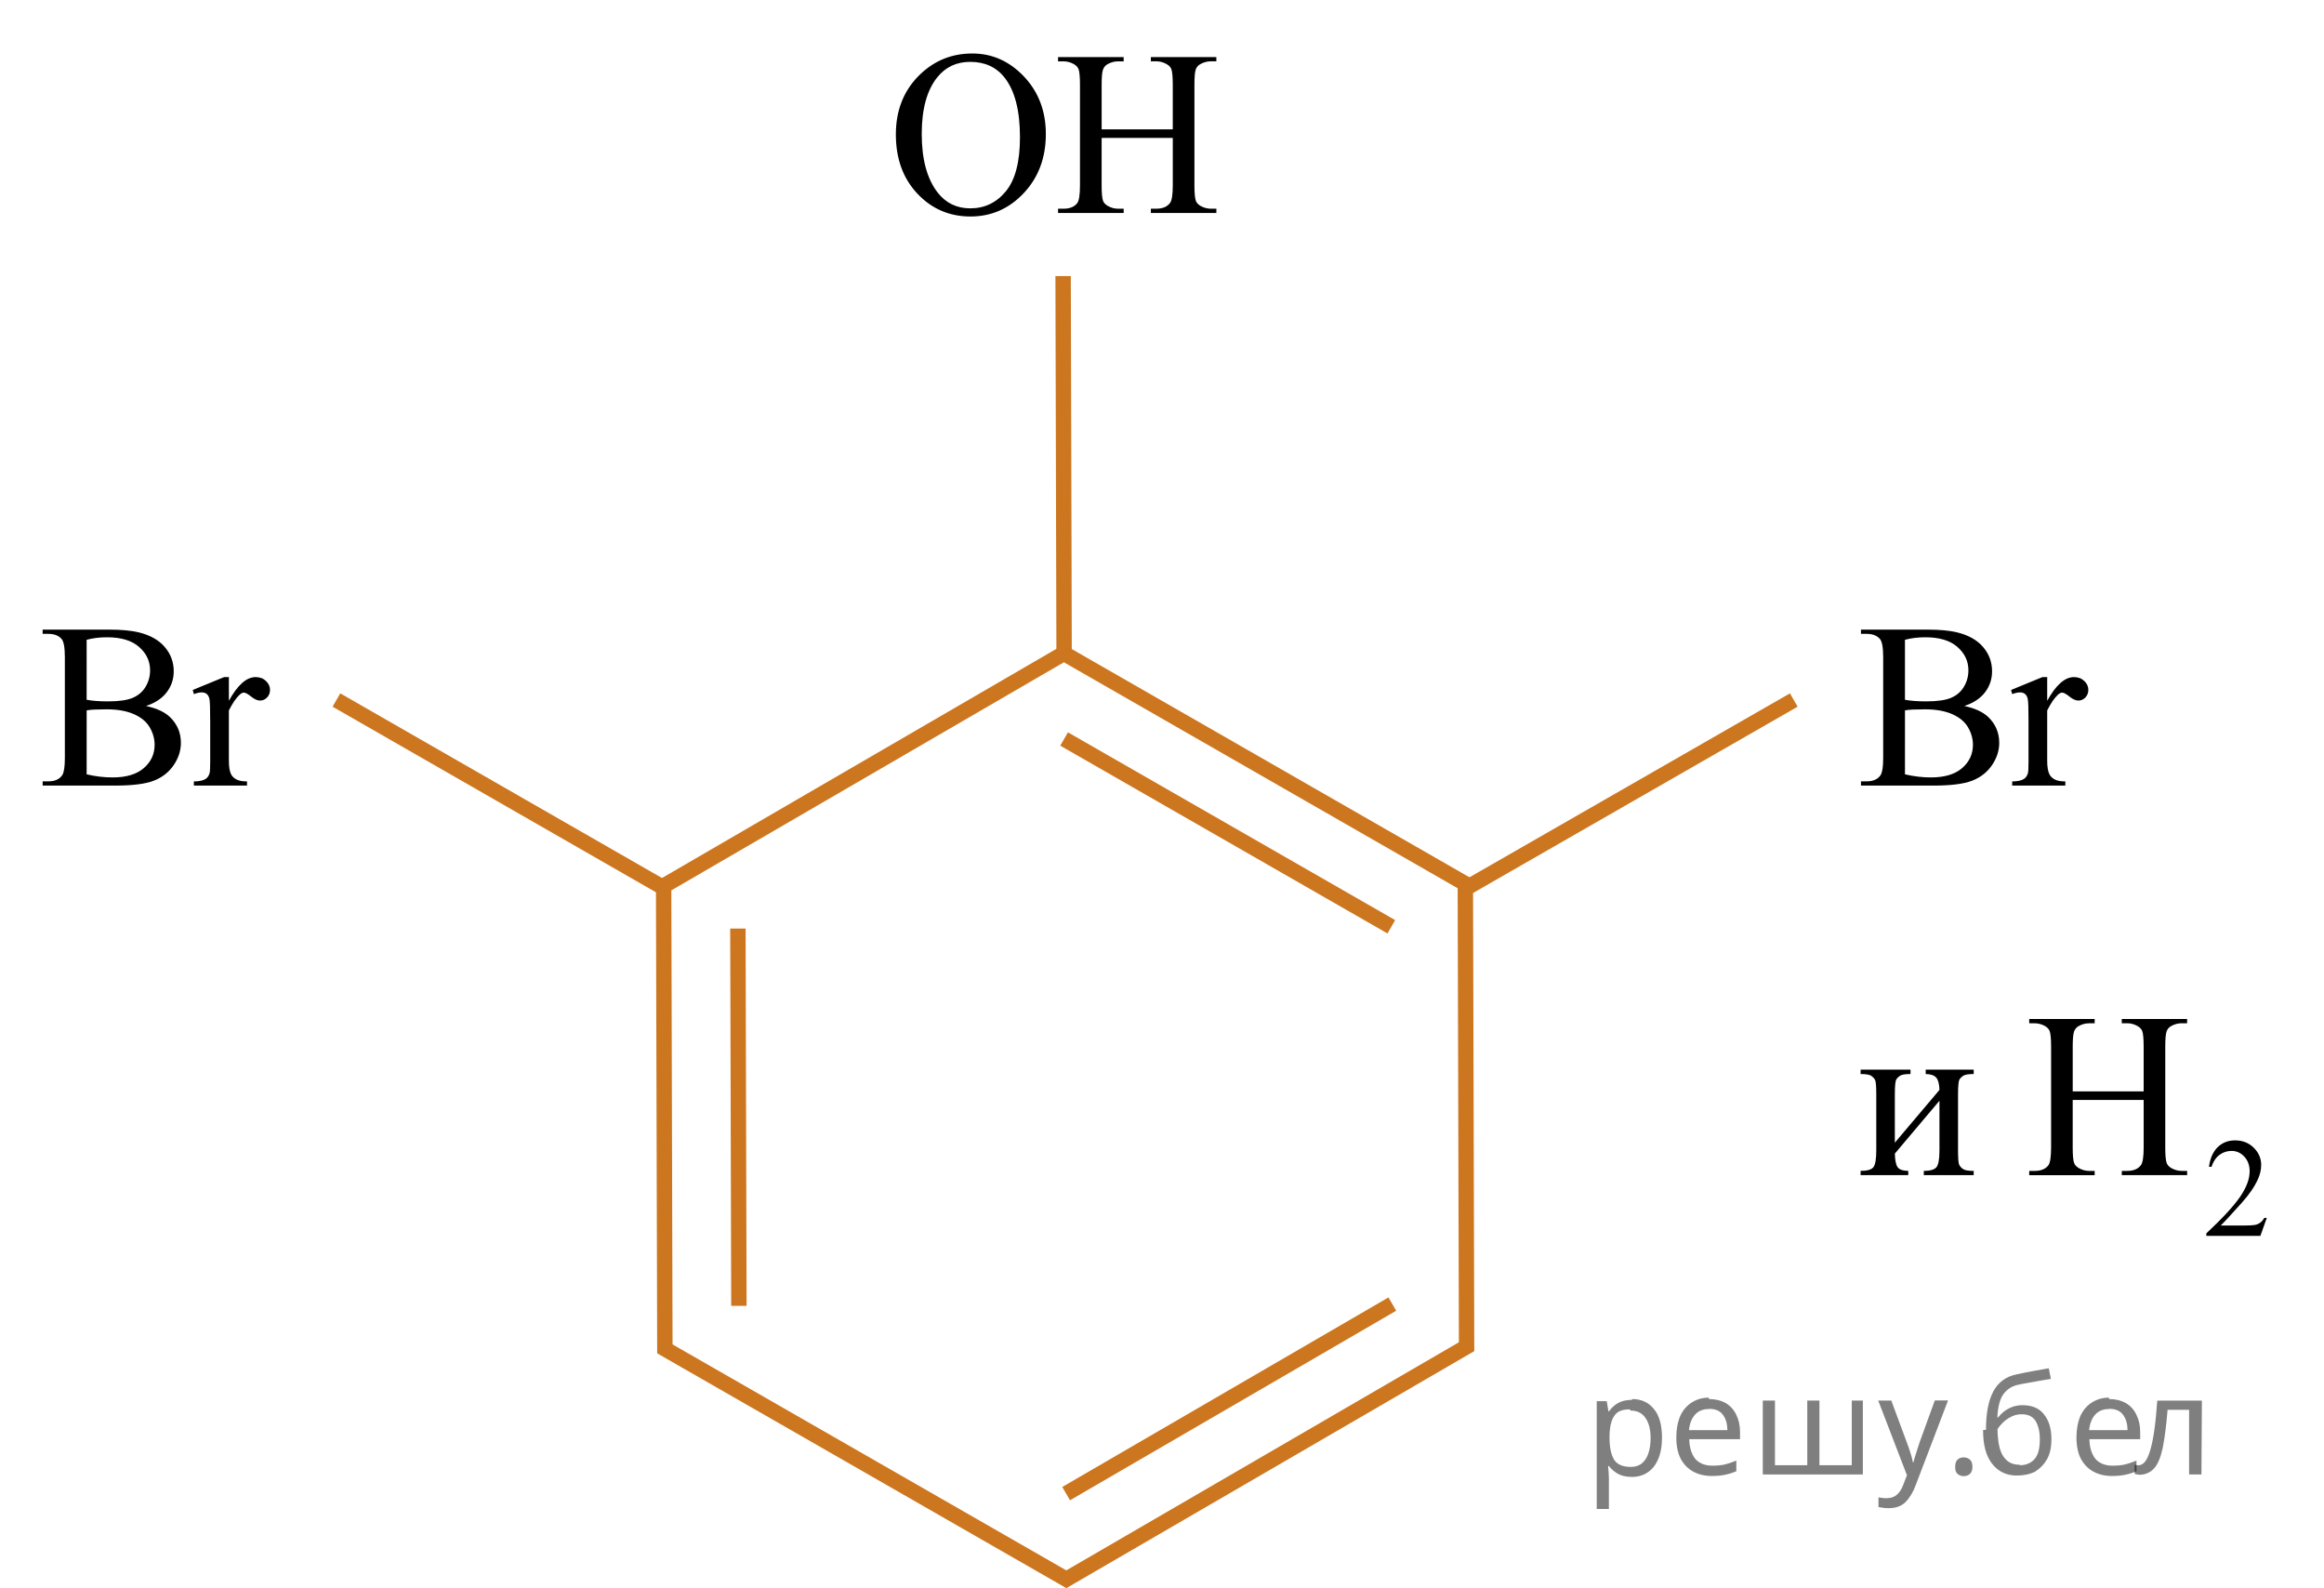 <?xml version="1.0" encoding="utf-8"?>
<!-- Generator: Adobe Illustrator 16.0.0, SVG Export Plug-In . SVG Version: 6.00 Build 0)  -->
<!DOCTYPE svg PUBLIC "-//W3C//DTD SVG 1.1//EN" "http://www.w3.org/Graphics/SVG/1.1/DTD/svg11.dtd">
<svg version="1.1" id="Слой_1" xmlns="http://www.w3.org/2000/svg" xmlns:xlink="http://www.w3.org/1999/xlink" x="0px" y="0px"
	 width="151.003px" height="103.174px" viewBox="144.261 51.711 151.003 103.174"
	 enable-background="new 144.261 51.711 151.003 103.174" xml:space="preserve">
<path fill="none" stroke="#CC761F" stroke-miterlimit="10" d="M192.271,136.547"/>
<polygon fill="none" stroke="#CC761F" stroke-miterlimit="10" points="213.547,154.308 187.461,139.341 187.381,109.267 
	213.386,94.159 239.472,109.126 239.553,139.2 "/>
<line fill="none" stroke="#CC761F" stroke-miterlimit="10" x1="213.401" y1="99.72" x2="234.662" y2="111.92"/>
<line fill="none" stroke="#CC761F" stroke-miterlimit="10" x1="166.12" y1="97.188" x2="187.381" y2="109.389"/>
<line fill="none" stroke="#CC761F" stroke-miterlimit="10" x1="239.553" y1="109.389" x2="260.813" y2="97.188"/>
<line fill="none" stroke="#CC761F" stroke-miterlimit="10" x1="192.271" y1="136.547" x2="192.206" y2="112.035"/>
<line fill="none" stroke="#CC761F" stroke-miterlimit="10" x1="213.401" y1="94.159" x2="213.337" y2="69.647"/>
<line fill="none" stroke="#CC761F" stroke-miterlimit="10" x1="234.728" y1="136.431" x2="213.533" y2="148.745"/>
<g>
	<defs>
		<polygon id="SVGID_1_" points="144.261,105.537 164.823,105.537 164.823,88.84 144.261,88.84 144.261,105.537 		"/>
	</defs>
	<clipPath id="SVGID_2_">
		<use xlink:href="#SVGID_1_"  overflow="visible"/>
	</clipPath>
	<g clip-path="url(#SVGID_2_)">
		<path d="M153.747,97.575c0.692,0.149,1.21,0.389,1.554,0.718c0.477,0.458,0.714,1.019,0.714,1.682
			c0,0.503-0.157,0.985-0.471,1.446c-0.314,0.461-0.745,0.797-1.292,1.009c-0.548,0.212-1.384,0.317-2.507,0.317h-4.713v-0.276
			h0.376c0.417,0,0.717-0.135,0.898-0.403c0.112-0.175,0.169-0.546,0.169-1.114v-6.547c0-0.628-0.071-1.024-0.214-1.188
			c-0.191-0.219-0.476-0.329-0.854-0.329h-0.376v-0.276h4.314c0.806,0,1.451,0.06,1.937,0.18c0.736,0.18,1.299,0.497,1.687,0.953
			s0.581,0.98,0.581,1.573c0,0.508-0.151,0.963-0.456,1.363C154.79,97.083,154.341,97.381,153.747,97.575z M149.89,97.172
			c0.182,0.034,0.389,0.061,0.622,0.078c0.232,0.018,0.489,0.026,0.77,0.026c0.716,0,1.255-0.079,1.615-0.235
			c0.361-0.157,0.638-0.397,0.829-0.722c0.191-0.323,0.287-0.678,0.287-1.062c0-0.593-0.238-1.099-0.715-1.517
			c-0.476-0.419-1.17-0.628-2.083-0.628c-0.491,0-0.933,0.055-1.325,0.164V97.172z M149.89,102.015
			c0.569,0.135,1.131,0.202,1.686,0.202c0.889,0,1.565-0.203,2.032-0.609c0.466-0.406,0.699-0.908,0.699-1.506
			c0-0.394-0.105-0.772-0.316-1.137c-0.211-0.363-0.555-0.649-1.03-0.859c-0.477-0.209-1.065-0.313-1.768-0.313
			c-0.305,0-0.564,0.005-0.78,0.015s-0.391,0.027-0.522,0.053V102.015z"/>
		<path d="M159.133,95.699v1.54c0.564-1.026,1.144-1.54,1.737-1.54c0.271,0,0.494,0.083,0.67,0.25
			c0.177,0.167,0.266,0.36,0.266,0.579c0,0.194-0.064,0.359-0.191,0.494c-0.128,0.134-0.28,0.201-0.457,0.201
			c-0.172,0-0.364-0.086-0.577-0.258c-0.214-0.172-0.372-0.258-0.476-0.258c-0.088,0-0.184,0.05-0.287,0.149
			c-0.221,0.205-0.449,0.541-0.685,1.009v3.281c0,0.379,0.047,0.665,0.14,0.859c0.064,0.135,0.177,0.247,0.339,0.337
			s0.396,0.134,0.699,0.134v0.27h-3.453v-0.27c0.344,0,0.6-0.055,0.767-0.164c0.122-0.079,0.208-0.207,0.257-0.381
			c0.024-0.085,0.037-0.326,0.037-0.726v-2.652c0-0.798-0.016-1.272-0.048-1.424c-0.032-0.152-0.091-0.263-0.177-0.333
			c-0.086-0.069-0.192-0.104-0.32-0.104c-0.152,0-0.324,0.037-0.516,0.112l-0.073-0.27l2.039-0.837H159.133z"/>
	</g>
</g>
<g>
	<defs>
		<polygon id="SVGID_3_" points="262.407,105.537 282.97,105.537 282.97,88.84 262.407,88.84 262.407,105.537 		"/>
	</defs>
	<clipPath id="SVGID_4_">
		<use xlink:href="#SVGID_3_"  overflow="visible"/>
	</clipPath>
	<g clip-path="url(#SVGID_4_)">
		<path d="M271.894,97.575c0.692,0.149,1.21,0.389,1.554,0.718c0.477,0.458,0.714,1.019,0.714,1.682
			c0,0.503-0.157,0.985-0.471,1.446c-0.314,0.461-0.745,0.797-1.292,1.009c-0.548,0.212-1.384,0.317-2.507,0.317h-4.713v-0.276
			h0.376c0.417,0,0.717-0.135,0.898-0.403c0.112-0.175,0.169-0.546,0.169-1.114v-6.547c0-0.628-0.071-1.024-0.214-1.188
			c-0.191-0.219-0.476-0.329-0.854-0.329h-0.376v-0.276h4.314c0.806,0,1.451,0.06,1.937,0.18c0.736,0.18,1.299,0.497,1.687,0.953
			s0.581,0.98,0.581,1.573c0,0.508-0.151,0.963-0.456,1.363C272.937,97.083,272.487,97.381,271.894,97.575z M268.036,97.172
			c0.182,0.034,0.389,0.061,0.622,0.078c0.232,0.018,0.489,0.026,0.77,0.026c0.716,0,1.255-0.079,1.615-0.235
			c0.361-0.157,0.638-0.397,0.829-0.722c0.191-0.323,0.287-0.678,0.287-1.062c0-0.593-0.238-1.099-0.715-1.517
			c-0.476-0.419-1.17-0.628-2.083-0.628c-0.491,0-0.933,0.055-1.325,0.164V97.172z M268.036,102.015
			c0.569,0.135,1.131,0.202,1.686,0.202c0.889,0,1.565-0.203,2.032-0.609c0.466-0.406,0.699-0.908,0.699-1.506
			c0-0.394-0.105-0.772-0.316-1.137c-0.211-0.363-0.555-0.649-1.03-0.859c-0.477-0.209-1.065-0.313-1.768-0.313
			c-0.305,0-0.564,0.005-0.78,0.015s-0.391,0.027-0.522,0.053V102.015z"/>
		<path d="M277.279,95.699v1.54c0.564-1.026,1.144-1.54,1.737-1.54c0.271,0,0.494,0.083,0.67,0.25
			c0.177,0.167,0.266,0.36,0.266,0.579c0,0.194-0.064,0.359-0.191,0.494c-0.128,0.134-0.28,0.201-0.457,0.201
			c-0.172,0-0.364-0.086-0.577-0.258c-0.214-0.172-0.372-0.258-0.476-0.258c-0.088,0-0.184,0.05-0.287,0.149
			c-0.221,0.205-0.449,0.541-0.685,1.009v3.281c0,0.379,0.047,0.665,0.14,0.859c0.064,0.135,0.177,0.247,0.339,0.337
			s0.396,0.134,0.699,0.134v0.27h-3.453v-0.27c0.344,0,0.6-0.055,0.767-0.164c0.122-0.079,0.208-0.207,0.257-0.381
			c0.024-0.085,0.037-0.326,0.037-0.726v-2.652c0-0.798-0.016-1.272-0.048-1.424c-0.032-0.152-0.091-0.263-0.177-0.333
			c-0.086-0.069-0.192-0.104-0.32-0.104c-0.152,0-0.324,0.037-0.516,0.112l-0.073-0.27l2.039-0.837H277.279z"/>
	</g>
</g>
<g>
	<g>
		<defs>
			<rect id="SVGID_5_" x="261.924" y="112.92" width="33.12" height="22.852"/>
		</defs>
		<clipPath id="SVGID_6_">
			<use xlink:href="#SVGID_5_"  overflow="visible"/>
		</clipPath>
		<g clip-path="url(#SVGID_6_)">
		</g>
	</g>
	<g>
		<defs>
			<polygon id="SVGID_7_" points="262.558,135.013 295.264,135.013 295.264,112.726 262.558,112.726 262.558,135.013 			"/>
		</defs>
		<clipPath id="SVGID_8_">
			<use xlink:href="#SVGID_7_"  overflow="visible"/>
		</clipPath>
		<g clip-path="url(#SVGID_8_)">
			<path d="M291.547,130.83l-0.417,1.171h-3.51v-0.166c1.032-0.963,1.759-1.749,2.181-2.358c0.421-0.61,0.632-1.168,0.632-1.673
				c0-0.386-0.116-0.703-0.347-0.951c-0.231-0.248-0.508-0.372-0.829-0.372c-0.293,0-0.556,0.087-0.788,0.262
				c-0.232,0.176-0.404,0.432-0.516,0.77h-0.162c0.073-0.553,0.261-0.978,0.563-1.273s0.681-0.444,1.135-0.444
				c0.482,0,0.885,0.159,1.208,0.476c0.323,0.317,0.485,0.69,0.485,1.121c0,0.308-0.07,0.616-0.211,0.924
				c-0.216,0.484-0.567,0.997-1.053,1.538c-0.729,0.813-1.184,1.304-1.364,1.472h1.553c0.316,0,0.537-0.013,0.665-0.036
				c0.127-0.024,0.242-0.072,0.344-0.146c0.103-0.073,0.192-0.178,0.269-0.313H291.547z"/>
		</g>
		<g clip-path="url(#SVGID_8_)">
			<path d="M267.38,125.945l2.898-3.427c-0.01-0.384-0.08-0.651-0.212-0.801s-0.358-0.227-0.681-0.231v-0.285h3.118v0.285
				c-0.327,0-0.547,0.033-0.659,0.101s-0.2,0.15-0.264,0.251c-0.063,0.1-0.095,0.424-0.095,0.973v3.636
				c0,0.528,0.026,0.844,0.081,0.946c0.053,0.103,0.138,0.192,0.252,0.27s0.343,0.116,0.685,0.116v0.276h-3.242v-0.276
				c0.404,0,0.676-0.076,0.812-0.229c0.137-0.152,0.205-0.521,0.205-1.104v-3.225l-2.898,3.434c0.01,0.425,0.068,0.716,0.176,0.876
				c0.107,0.159,0.339,0.242,0.695,0.247v0.276h-3.096v-0.276c0.434,0,0.712-0.081,0.834-0.243s0.184-0.525,0.184-1.089v-3.636
				c0-0.534-0.027-0.85-0.081-0.947c-0.054-0.097-0.137-0.184-0.249-0.262c-0.112-0.077-0.341-0.115-0.688-0.115v-0.285h3.242v0.285
				c-0.327,0-0.547,0.033-0.658,0.101c-0.112,0.067-0.2,0.15-0.264,0.251c-0.063,0.1-0.096,0.424-0.096,0.973V125.945z"/>
			<path d="M278.935,122.615h4.611v-2.902c0-0.519-0.031-0.86-0.095-1.025c-0.049-0.124-0.151-0.231-0.308-0.321
				c-0.21-0.12-0.432-0.18-0.666-0.18h-0.352v-0.277h4.245v0.277h-0.351c-0.234,0-0.457,0.058-0.666,0.172
				c-0.156,0.08-0.263,0.201-0.318,0.363c-0.057,0.162-0.085,0.492-0.085,0.991v6.546c0,0.514,0.032,0.854,0.096,1.018
				c0.049,0.125,0.148,0.232,0.3,0.322c0.215,0.119,0.439,0.18,0.674,0.18h0.351v0.276h-4.245v-0.276h0.352
				c0.405,0,0.7-0.123,0.886-0.367c0.122-0.159,0.183-0.543,0.183-1.152v-3.09h-4.611v3.09c0,0.514,0.032,0.854,0.096,1.018
				c0.049,0.125,0.151,0.232,0.308,0.322c0.209,0.119,0.432,0.18,0.666,0.18h0.358v0.276h-4.253v-0.276h0.352
				c0.41,0,0.708-0.123,0.894-0.367c0.116-0.159,0.175-0.543,0.175-1.152v-6.546c0-0.519-0.031-0.86-0.095-1.025
				c-0.049-0.124-0.149-0.231-0.3-0.321c-0.215-0.12-0.439-0.18-0.674-0.18h-0.352v-0.277h4.253v0.277h-0.358
				c-0.234,0-0.457,0.058-0.666,0.172c-0.151,0.08-0.257,0.201-0.315,0.363s-0.088,0.492-0.088,0.991V122.615z"/>
		</g>
	</g>
</g>
<g>
	<g>
		<defs>
			<rect id="SVGID_9_" x="199.668" y="51.844" width="26.993" height="17.555"/>
		</defs>
		<clipPath id="SVGID_10_">
			<use xlink:href="#SVGID_9_"  overflow="visible"/>
		</clipPath>
		<g clip-path="url(#SVGID_10_)">
		</g>
	</g>
	<g>
		<defs>
			<polygon id="SVGID_11_" points="199.681,69.729 227.006,69.729 227.006,51.65 199.681,51.65 199.681,69.729 			"/>
		</defs>
		<clipPath id="SVGID_12_">
			<use xlink:href="#SVGID_11_"  overflow="visible"/>
		</clipPath>
		<g clip-path="url(#SVGID_12_)">
			<path d="M207.438,55.186c1.292,0,2.41,0.499,3.357,1.497c0.946,0.999,1.42,2.245,1.42,3.738c0,1.539-0.478,2.816-1.432,3.832
				c-0.953,1.016-2.108,1.523-3.463,1.523c-1.37,0-2.521-0.495-3.453-1.486c-0.932-0.99-1.397-2.272-1.397-3.847
				c0-1.608,0.538-2.92,1.614-3.936C205.02,55.626,206.137,55.186,207.438,55.186z M207.299,55.73c-0.89,0-1.604,0.336-2.143,1.009
				c-0.67,0.836-1.005,2.062-1.005,3.675c0,1.653,0.347,2.925,1.042,3.816c0.533,0.678,1.237,1.016,2.113,1.016
				c0.935,0,1.706-0.37,2.315-1.112c0.608-0.742,0.913-1.912,0.913-3.511c0-1.732-0.335-3.025-1.005-3.877
				C208.991,56.069,208.248,55.73,207.299,55.73z"/>
			<path d="M215.839,60.115h4.623v-2.898c0-0.518-0.031-0.858-0.095-1.023c-0.049-0.124-0.152-0.231-0.309-0.32
				c-0.21-0.12-0.433-0.18-0.668-0.18h-0.352v-0.276h4.256v0.276h-0.353c-0.234,0-0.457,0.058-0.668,0.172
				c-0.156,0.08-0.263,0.2-0.319,0.362c-0.056,0.162-0.084,0.491-0.084,0.989v6.536c0,0.513,0.032,0.852,0.096,1.016
				c0.049,0.124,0.148,0.231,0.301,0.321c0.215,0.119,0.44,0.179,0.675,0.179h0.353v0.276h-4.256v-0.276h0.352
				c0.406,0,0.702-0.122,0.888-0.366c0.123-0.159,0.184-0.542,0.184-1.149v-3.085h-4.623v3.085c0,0.513,0.032,0.852,0.096,1.016
				c0.049,0.124,0.151,0.231,0.309,0.321c0.21,0.119,0.433,0.179,0.667,0.179h0.36v0.276h-4.264v-0.276h0.353
				c0.41,0,0.709-0.122,0.895-0.366c0.118-0.159,0.177-0.542,0.177-1.149v-6.536c0-0.518-0.032-0.858-0.096-1.023
				c-0.049-0.124-0.149-0.231-0.301-0.32c-0.216-0.12-0.44-0.18-0.675-0.18h-0.353v-0.276h4.264v0.276h-0.36
				c-0.234,0-0.457,0.058-0.667,0.172c-0.152,0.08-0.257,0.2-0.315,0.362c-0.06,0.162-0.089,0.491-0.089,0.989V60.115z"/>
		</g>
	</g>
</g>
<g fill-opacity=".5"><path d="m250.3 142.6q0.89 0 1.4 0.62 0.55 0.62 0.55 1.9 0 1.2-0.55 1.9-0.54 0.64-1.4 0.64-0.56 0-0.93-0.21-0.36-0.22-0.57-0.5h-0.054q0.018 0.15 0.036 0.39t0.018 0.4v2h-0.79v-7h0.65l0.11 0.66h0.036q0.22-0.32 0.57-0.53t0.94-0.22zm-0.14 0.67q-0.74 0-1 0.41-0.3 0.41-0.32 1.3v0.15q0 0.89 0.29 1.4 0.3 0.48 1.1 0.48 0.44 0 0.72-0.24 0.29-0.24 0.42-0.66 0.14-0.42 0.14-0.96 0-0.83-0.32-1.3-0.32-0.5-0.98-0.5z"/><path d="m255.3 142.6q0.62 0 1.1 0.27 0.45 0.27 0.68 0.76 0.24 0.49 0.24 1.1v0.48h-3.3q0.018 0.82 0.41 1.3 0.4 0.42 1.1 0.42 0.46 0 0.81-0.081 0.36-0.09 0.74-0.25v0.69q-0.37 0.16-0.73 0.23-0.36 0.081-0.86 0.081-0.68 0-1.2-0.28-0.52-0.28-0.82-0.83-0.29-0.56-0.29-1.4 0-0.79 0.26-1.4 0.27-0.57 0.75-0.87 0.49-0.31 1.1-0.31zm-9e-3 0.65q-0.57 0-0.9 0.37-0.32 0.36-0.39 1h2.5q-9e-3 -0.61-0.29-0.99-0.28-0.39-0.88-0.39z"/><path d="m265.3 142.7v4.8h-6.5v-4.8h0.79v4.2h2.1v-4.2h0.79v4.2h2.1v-4.2z"/><path d="m266.3 142.7h0.85l1 2.7q0.14 0.36 0.24 0.69 0.11 0.32 0.16 0.62h0.036q0.054-0.22 0.17-0.58 0.12-0.37 0.24-0.74l0.98-2.7h0.86l-2.1 5.5q-0.25 0.68-0.66 1.1-0.4 0.4-1.1 0.4-0.22 0-0.38-0.027-0.16-0.018-0.28-0.045v-0.63q0.099 0.018 0.23 0.036 0.14 0.018 0.3 0.018 0.41 0 0.67-0.23 0.26-0.23 0.4-0.62l0.25-0.64z"/><path d="m271.3 147.0q0-0.33 0.16-0.47t0.39-0.14q0.23 0 0.4 0.14 0.17 0.14 0.17 0.47 0 0.32-0.17 0.47-0.16 0.14-0.4 0.14-0.22 0-0.39-0.14t-0.16-0.47z"/><path d="m273.3 144.6q0-1.6 0.48-2.5 0.48-0.89 1.5-1.1 0.58-0.13 1.1-0.22t1-0.18l0.14 0.69q-0.32 0.045-0.71 0.12-0.4 0.063-0.78 0.14-0.39 0.063-0.67 0.13-0.58 0.13-0.93 0.61-0.34 0.48-0.39 1.5h0.054q0.13-0.17 0.34-0.35 0.22-0.18 0.53-0.31 0.32-0.13 0.71-0.13 0.94 0 1.4 0.6 0.48 0.6 0.48 1.6 0 0.8-0.28 1.3t-0.77 0.81q-0.5 0.26-1.2 0.26-1 0-1.6-0.76t-0.59-2.2zm2.2 2.3q0.58 0 0.94-0.38t0.36-1.3q0-0.74-0.28-1.2-0.27-0.43-0.9-0.43-0.4 0-0.72 0.18-0.32 0.17-0.54 0.4t-0.31 0.38q0 0.44 0.063 0.86t0.22 0.75q0.16 0.32 0.44 0.52 0.29 0.19 0.72 0.19z"/><path d="m281.3 142.6q0.62 0 1.1 0.27 0.45 0.27 0.68 0.76 0.24 0.49 0.24 1.1v0.48h-3.3q0.018 0.82 0.41 1.3 0.4 0.42 1.1 0.42 0.46 0 0.81-0.081 0.36-0.09 0.74-0.25v0.69q-0.37 0.16-0.73 0.23-0.36 0.081-0.86 0.081-0.68 0-1.2-0.28-0.52-0.28-0.82-0.83-0.29-0.56-0.29-1.4 0-0.79 0.26-1.4 0.27-0.57 0.75-0.87 0.49-0.31 1.1-0.31zm-9e-3 0.65q-0.57 0-0.9 0.37-0.32 0.36-0.39 1h2.5q-9e-3 -0.61-0.29-0.99-0.28-0.39-0.88-0.39z"/><path d="m287.3 147.5h-0.8v-4.2h-1.4q-0.12 1.5-0.32 2.5-0.21 0.93-0.55 1.3t-0.86 0.42q-0.12 0-0.23-0.018-0.11-9e-3 -0.18-0.045v-0.59q0.054 0.018 0.12 0.027t0.13 9e-3q0.49 0 0.77-1 0.3-1 0.45-3.2h2.9z"/></g></svg>

<!--File created and owned by https://sdamgia.ru. Copying is prohibited. All rights reserved.-->
